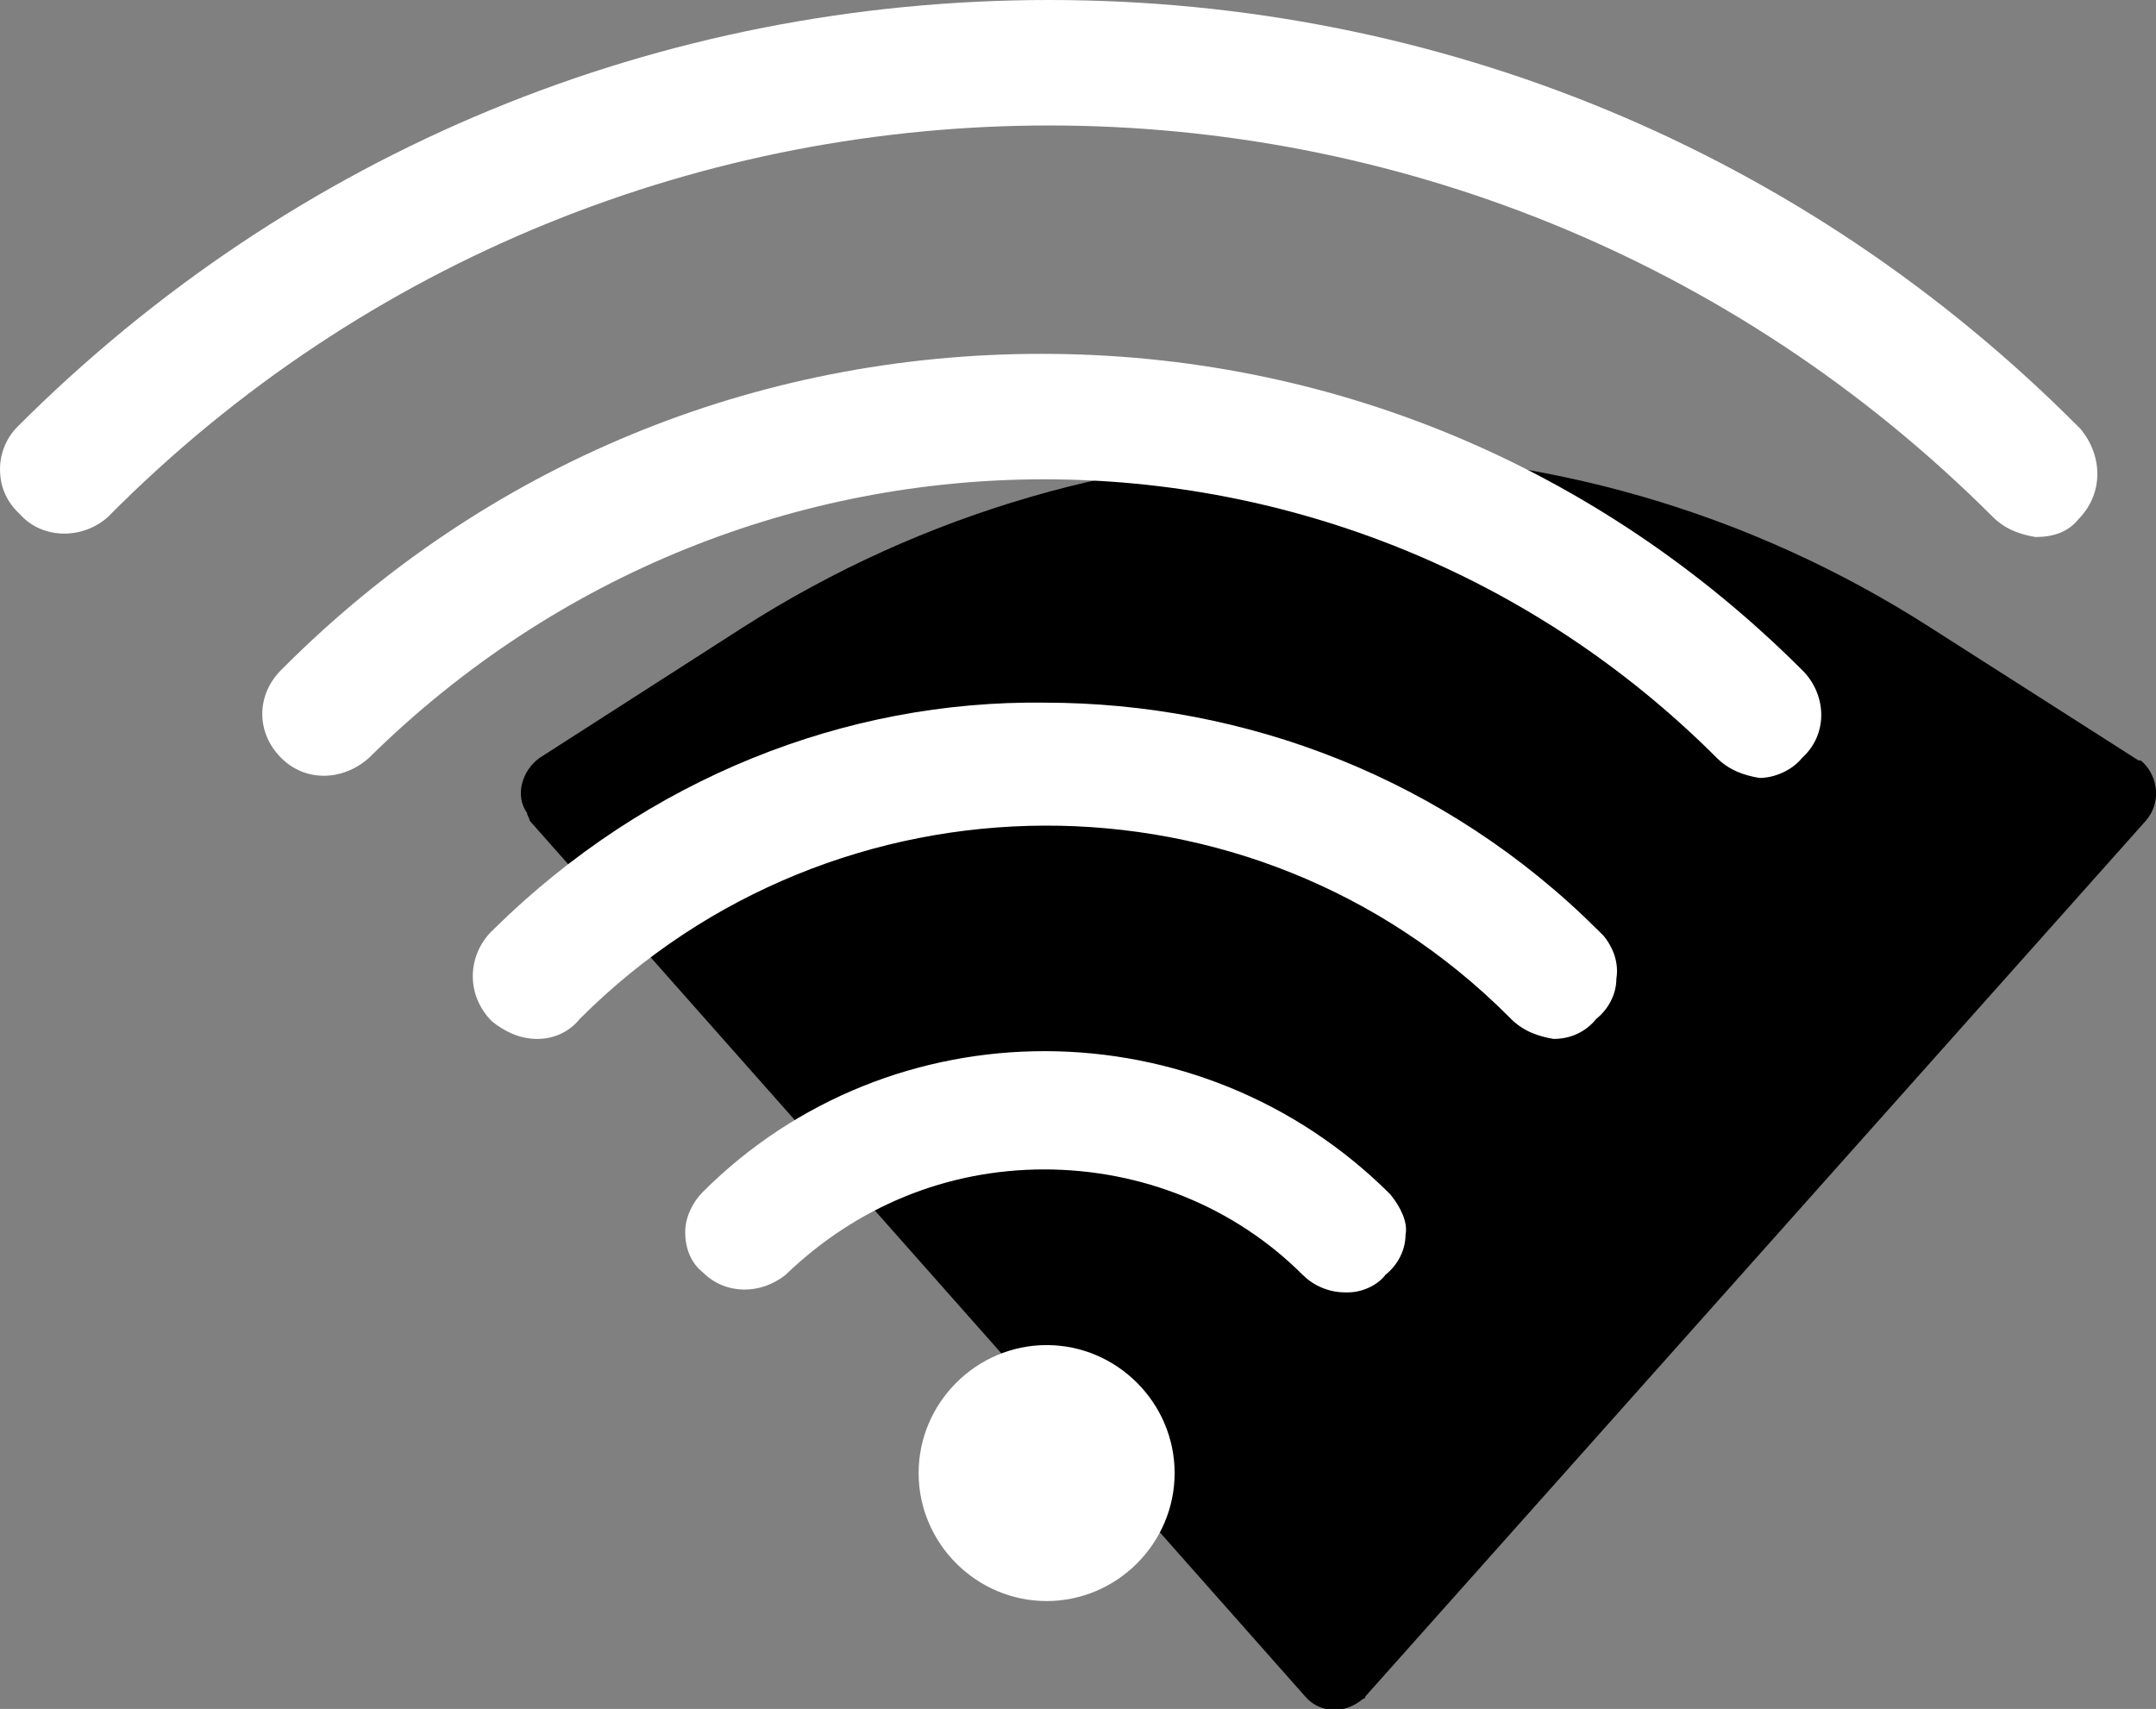 <?xml version="1.0" encoding="utf-8"?>
<!-- Generator: Adobe Illustrator 24.3.0, SVG Export Plug-In . SVG Version: 6.00 Build 0)  -->
<svg version="1.1" id="Calque_1" xmlns="http://www.w3.org/2000/svg" xmlns:xlink="http://www.w3.org/1999/xlink" x="0px" y="0px"
	 viewBox="0 0 85.9 68.1" style="enable-background:new 0 0 85.9 68.1;" xml:space="preserve">
<rect x="0" y="0" width="85.9" height="68.1" fill="#808080" stroke="none"/>
<g>
	<path fill="currentColor" d="M21.1,32.7L52,67.6c0.6,0.7,1.6,0.7,2.3,0.1c0.1,0,0.1-0.1,0.1-0.1l31.1-34.9c0.6-0.7,0.5-1.7-0.1-2.3
		c-0.1-0.1-0.1-0.1-0.2-0.1l-8.3-5.3C62.4,15.7,44,15.8,29.6,25l-8.1,5.2c-0.7,0.5-1,1.5-0.5,2.2C21,32.5,21.1,32.6,21.1,32.7z"/>
	<path fill="#ffffff" d="M41.7,53.6c-2.8,0-5.1,2.3-5.1,5.1c0,2.8,2.3,5.1,5.1,5.1c2.8,0,5.1-2.3,5.1-5.1
		C46.8,55.9,44.5,53.6,41.7,53.6z"/>
	<path fill="#ffffff" d="M55.4,47.6C55.4,47.6,55.4,47.6,55.4,47.6C47.8,40,35.5,40,28,47.5c-0.4,0.4-0.7,1-0.7,1.6
		c0,0.6,0.2,1.2,0.7,1.6l0,0c0.9,0.9,2.3,0.9,3.3,0.1c2.8-2.7,6.4-4.2,10.3-4.2c3.9,0,7.6,1.5,10.3,4.2h0c0.4,0.4,1,0.7,1.7,0.7
		l0.1,0c0.6,0,1.2-0.3,1.5-0.7c0.5-0.4,0.8-1,0.8-1.6C56.1,48.7,55.8,48.1,55.4,47.6z"/>
	<path fill="#ffffff" d="M19.7,37l-0.2,0.2c-0.9,1-0.9,2.5,0.1,3.5c0.5,0.4,1.1,0.7,1.8,0.7c0.7,0,1.3-0.3,1.7-0.8
		c10.2-10.2,26.8-10.3,37-0.1l0.1,0.1c0.5,0.5,1.1,0.7,1.7,0.8c0.7,0,1.3-0.3,1.7-0.8c0.5-0.4,0.8-1,0.8-1.6
		c0.1-0.6-0.1-1.2-0.5-1.7c-0.1-0.1-0.1-0.1-0.2-0.2l0,0c-6.1-6.1-14.1-9.1-22.1-9.1C33.7,27.9,25.8,31,19.7,37z"/>
	<path fill="#ffffff" d="M41.6,19.1c9.7,0,19.4,3.7,26.8,11.1c0.5,0.5,1.1,0.7,1.7,0.8c0.6,0,1.3-0.3,1.7-0.8c1-0.9,1-2.4,0.1-3.4
		l-0.1-0.1c-8.1-8.1-18.8-12.6-30.3-12.6c0,0,0,0,0,0c-11.4,0-22.1,4.4-30.2,12.5l-0.1,0.1c-1,1-1,2.5,0,3.5c1,1,2.5,0.9,3.5,0
		C22.2,22.8,31.9,19.1,41.6,19.1z"/>
	<path fill="#ffffff" d="M79.4,20.6c0.5,0.5,1.1,0.7,1.7,0.8c0.7,0,1.3-0.2,1.7-0.7c1-1,1-2.5,0.1-3.6C71.9,6,57.3,0,41.8,0
		C26.3,0,11.7,6,0.7,17C0.3,17.4,0,18,0,18.7c0,0.6,0.2,1.2,0.7,1.7c0,0,0,0,0.1,0.1c0.9,1,2.5,1,3.5,0.1C14.6,10.2,28.2,5,41.8,5
		C55.4,5,69,10.2,79.4,20.6z"/>
</g>
</svg>
